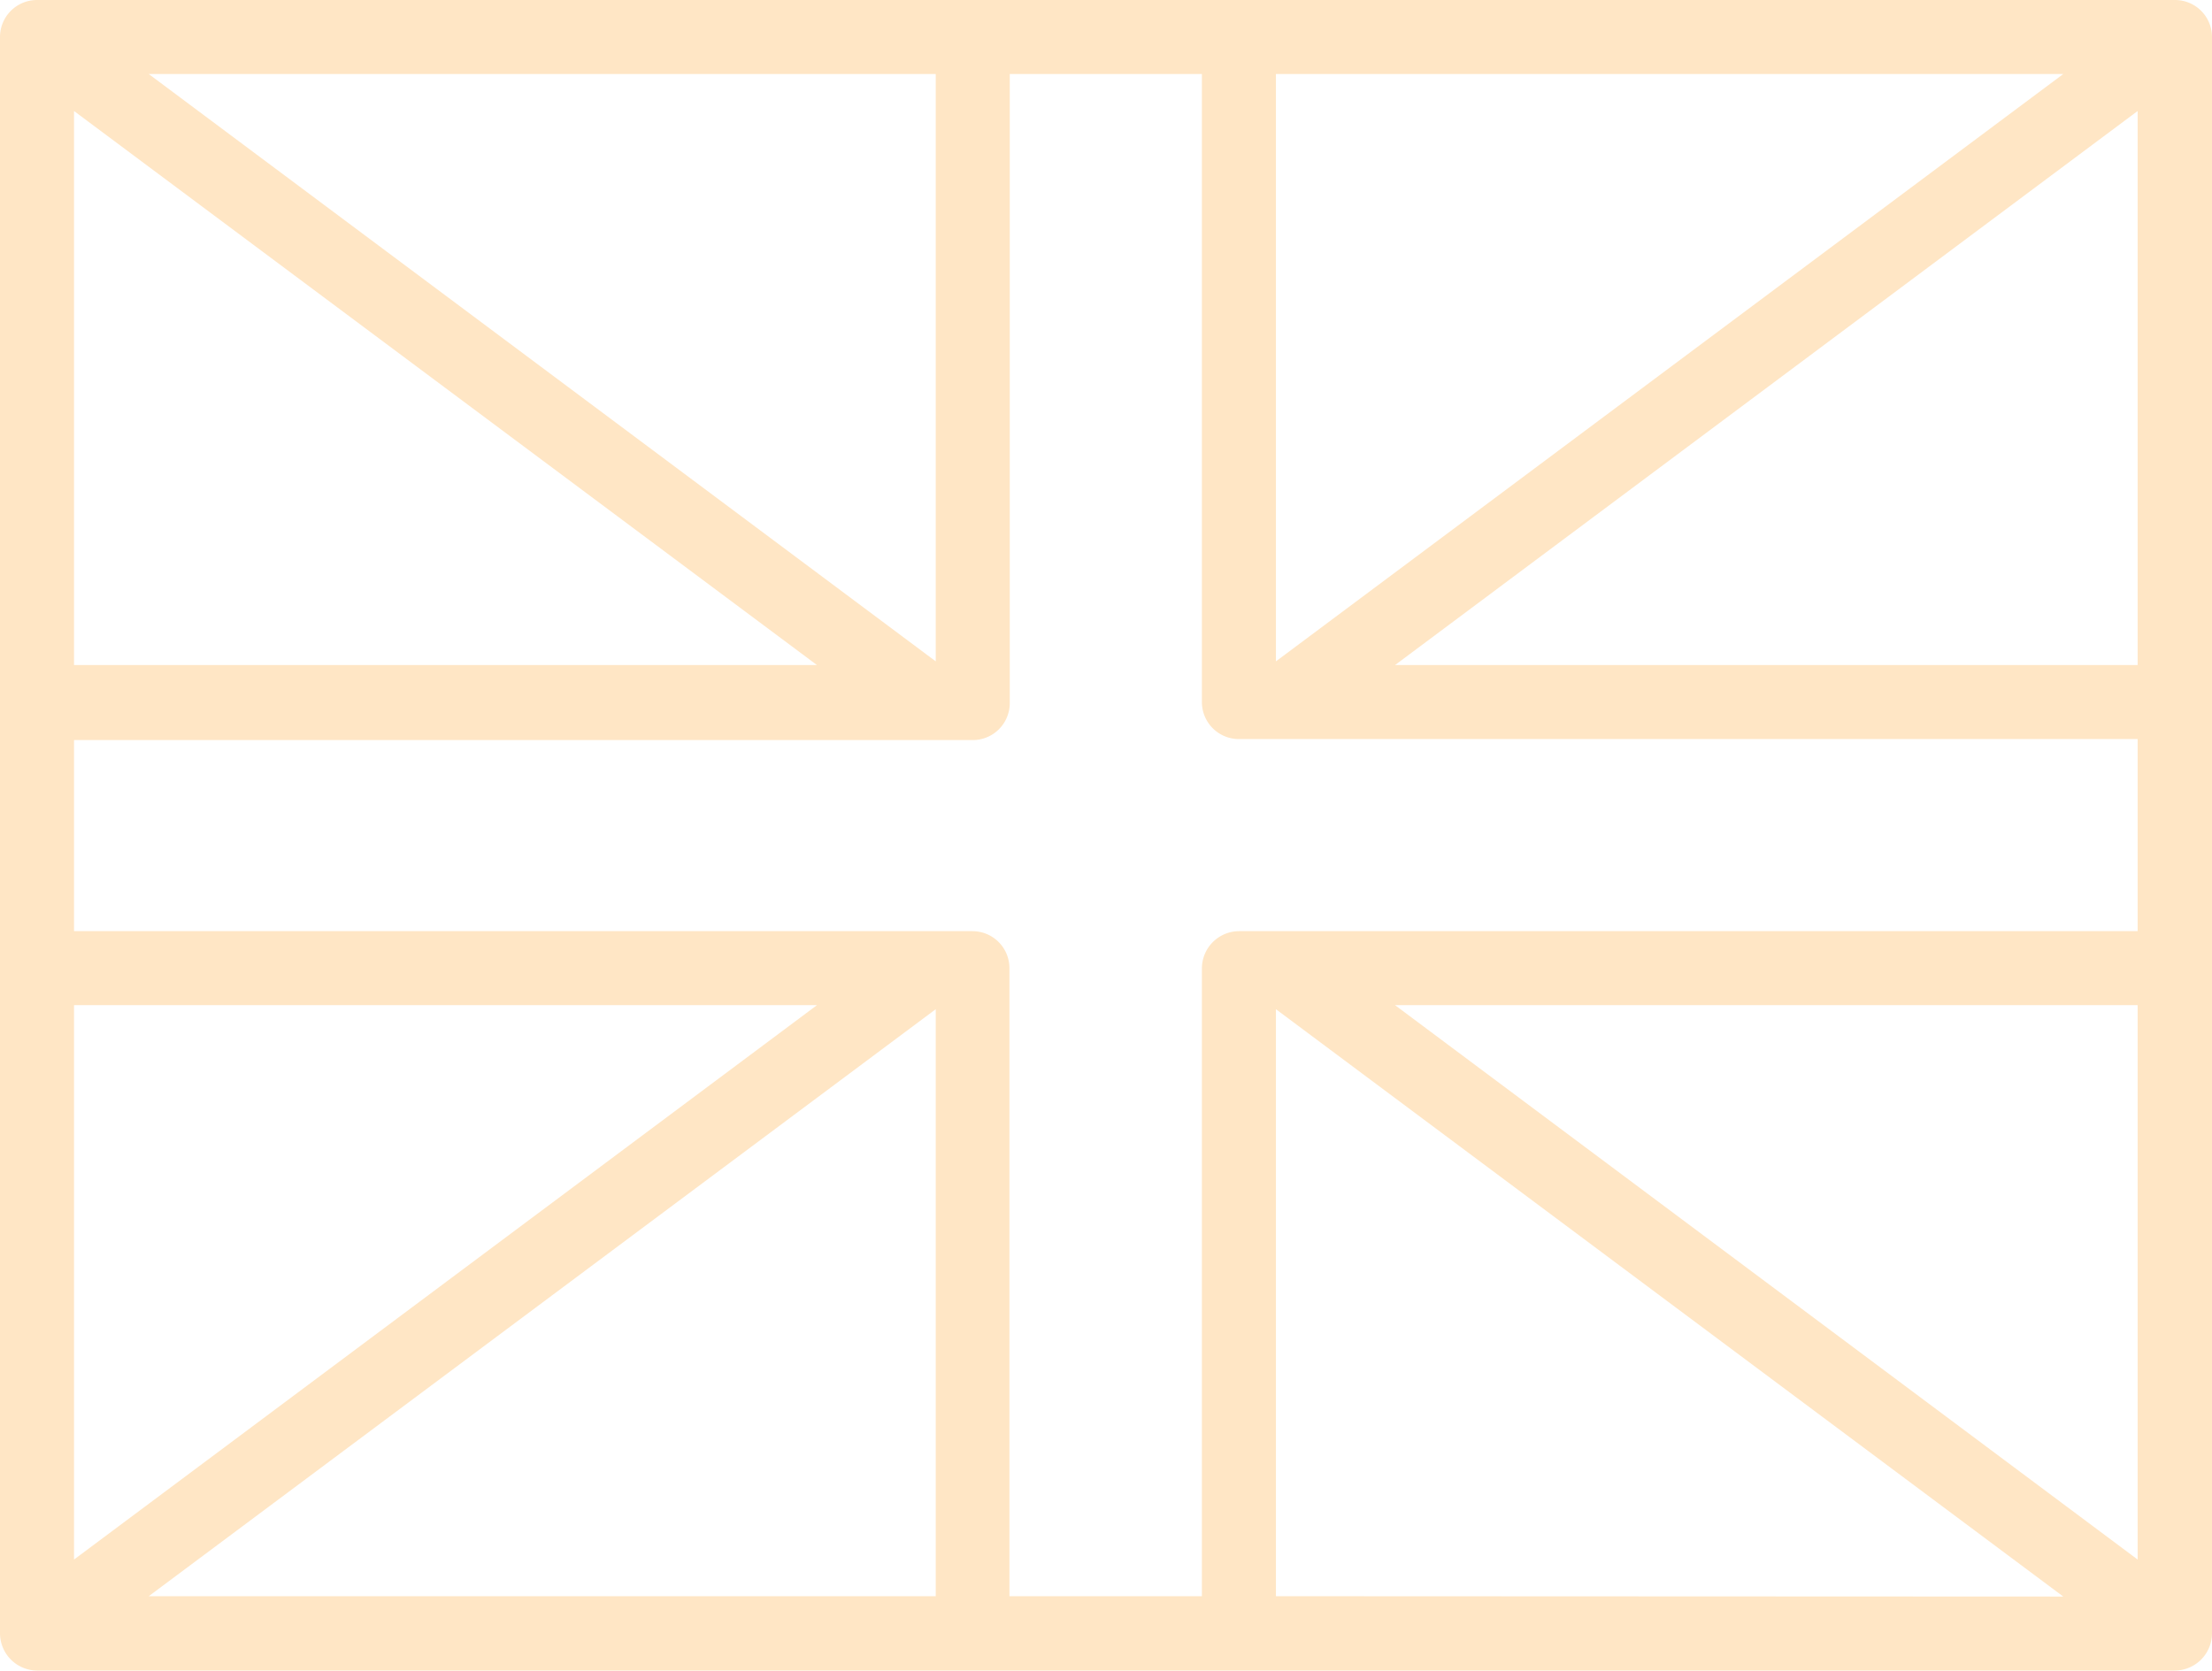 <?xml version="1.0" encoding="UTF-8"?> <svg xmlns="http://www.w3.org/2000/svg" xmlns:xlink="http://www.w3.org/1999/xlink" viewBox="0 0 65.74 49.66"><defs><style>.cls-1{fill:none;}.cls-2{clip-path:url(#clip-path);}.cls-3{fill:#ffe6c5;}</style><clipPath id="clip-path" transform="translate(0)"><rect class="cls-1" width="65.74" height="49.65"></rect></clipPath></defs><g id="Capa_2" data-name="Capa 2"><g id="Capa_1-2" data-name="Capa 1"><g class="cls-2"><path class="cls-3" d="M65.74,1.1A1.1,1.1,0,0,0,64.64,0H1.1A1.1,1.1,0,0,0,0,1.1V48.55a1.11,1.11,0,0,0,1.1,1.11H64.63a1.11,1.11,0,0,0,1.11-1.11ZM37.92,2.2h23.4L37.92,19.66Zm-10.11,0V19.66L4.42,2.2ZM2.2,3.3,24.28,19.77H2.2Zm0,26.58H24.28L2.2,46.36ZM27.81,47.45H4.42L27.81,30Zm10.11,0V30l23.4,17.46Zm25.61-1.09L41.46,29.88H63.53Zm0-18.68H36.82a1.11,1.11,0,0,0-1.1,1.1V47.45H30V28.78a1.1,1.1,0,0,0-1.1-1.1H2.2V22H28.91a1.1,1.1,0,0,0,1.1-1.1V2.2h5.71V20.87a1.1,1.1,0,0,0,1.1,1.1H63.53Zm0-7.91H41.46L63.53,3.3Z" transform="translate(0)"></path></g></g></g></svg> 